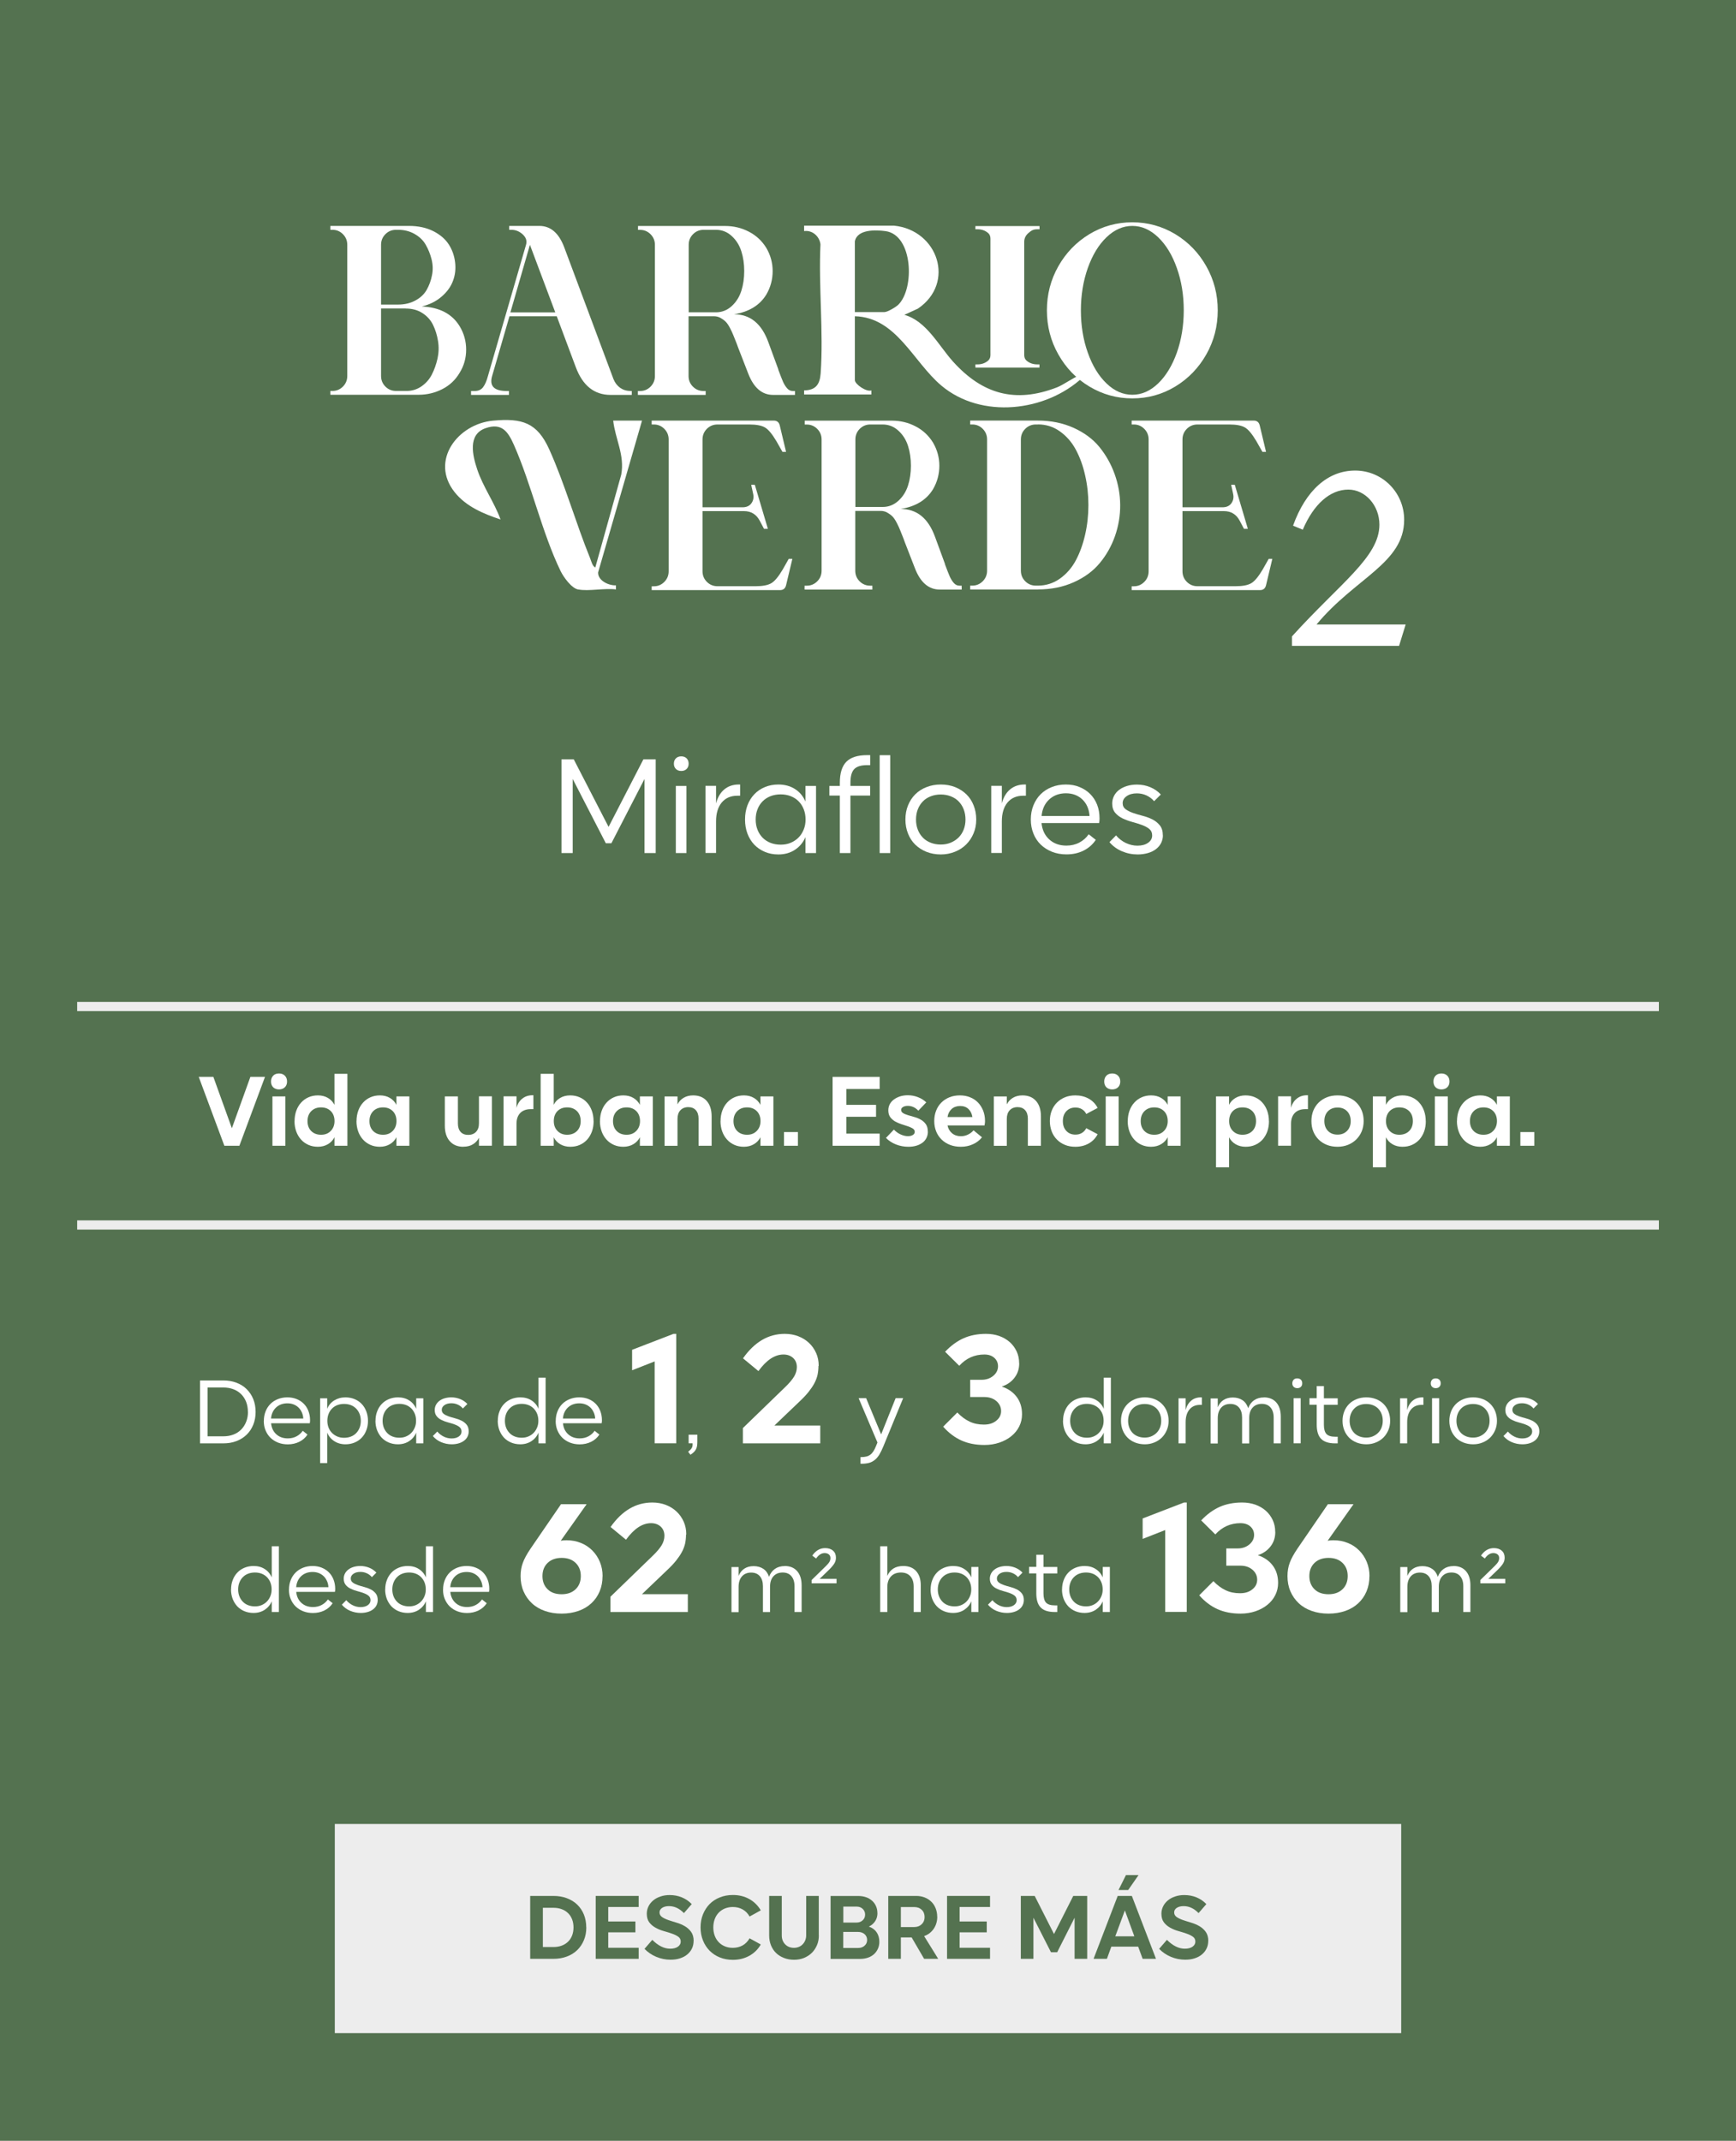 <svg xmlns="http://www.w3.org/2000/svg" id="Capa_2" data-name="Capa 2" viewBox="0 0 258.9 319.25"><defs><style>      .cls-1 {        fill: #547250;      }      .cls-2 {        fill: #fff;      }      .cls-3 {        fill: #ededed;      }    </style></defs><g id="Capa_1-2" data-name="Capa 1"><g><rect class="cls-1" x="0" width="258.9" height="319.25"></rect><g><g><g><path class="cls-2" d="M86.22,87.91c-1-.2-2.17-1.85-2.6-2.72-2.78-5.71-4.36-12.94-6.97-18.83-.88-1.99-1.81-3.36-4.25-2.5-2.68.94-1.92,4.07-1.23,6.14.86,2.6,2.55,4.9,3.48,7.47-2.55-.85-5.15-1.93-6.86-4.09-3.7-4.68.47-10.16,5.74-10.65,4.36-.4,6.58.29,8.39,4.3,2.31,5.12,3.95,10.97,6.09,16.22.18.45.32,1.15.77,1.38l3.87-13.85c.54-2.93-.9-5.32-1.2-8.06h4.3l-6.55,22.64c-.05,1.22,1.58,1.98,2.66,1.93v.61c-1.64-.23-4.1.31-5.63,0Z"></path><path class="cls-2" d="M133.33,33.65c6.55.66,9.21,8.53,3.57,12.37l-2.03.93c3.29.91,5.1,4.57,7.26,6.97,4.36,4.83,9.24,6.28,15.52,3.84.95-.37,2.53-1.52,3.21-1.71.37-.11.38-.08.62.22-5.52,5.15-15.13,6.25-21.09,1.23-4.22-3.56-6.71-10.18-12.9-10.34v9.52c0,.62,1.73,1.81,2.46,1.54v.61h-10.03v-.61c1.76-.03,2.35-.92,2.47-2.55.44-6.22-.33-12.96-.03-19.24-.15-1.2-1.21-2.14-2.44-1.97v-.81s13.41,0,13.41,0ZM127.49,36v10.54h4.4c.47,0,1.71-.74,2.08-1.1,2.46-2.42,2.19-10.39-1.89-10.97-1.44-.2-4.23-.31-4.59,1.52Z"></path><path class="cls-2" d="M49.27,58.88v-.58h.32c.6,0,1.12-.22,1.55-.65.43-.43.65-.96.65-1.58v-19.57c0-.62-.22-1.15-.65-1.58-.43-.43-.95-.65-1.55-.65h-.32v-.58h11.73c1.37,0,2.57.26,3.6.77,1.03.52,1.8,1.18,2.32,1.98.52.8.83,1.69.95,2.66.12.97.02,1.9-.31,2.77-.32.88-.89,1.67-1.71,2.37-.82.71-1.8,1.19-2.95,1.46,2.64.12,4.52,1.1,5.65,2.95.65,1.08.97,2.24.97,3.49s-.32,2.4-.97,3.45c-.62,1.06-1.48,1.87-2.57,2.43-1.09.56-2.27.85-3.54.85h-13.17ZM59.38,34.27h-.32c-.62,0-1.15.22-1.58.65-.43.43-.65.96-.65,1.58v8.92h2.55c.96,0,1.82-.2,2.57-.61.76-.41,1.32-.94,1.69-1.6.37-.66.64-1.39.79-2.18.16-.79.13-1.58-.07-2.37-.2-.79-.5-1.52-.88-2.18-.38-.66-.94-1.19-1.67-1.6-.73-.41-1.54-.61-2.43-.61ZM60.5,46h-3.67v10.07c0,.62.22,1.15.65,1.58.43.43.96.65,1.58.65h1.58c.82,0,1.55-.23,2.21-.68.66-.46,1.18-1.04,1.55-1.76.37-.72.65-1.52.85-2.39.19-.88.22-1.75.07-2.63-.14-.88-.39-1.67-.74-2.39-.35-.72-.88-1.31-1.58-1.76-.71-.46-1.54-.68-2.5-.68Z"></path><path class="cls-2" d="M94,58.31h.22v.58h-3.17c-2.42,0-4.15-1.38-5.18-4.14l-2.84-7.59h-7.05l-2.59,8.92c-.43,1.49.3,2.23,2.19,2.23h.32v.58h-5.65v-.58h.54c.55,0,.97-.19,1.26-.58.29-.38.53-.94.72-1.66l5.68-19.57c.17-.58,0-1.09-.5-1.55-.5-.46-1.07-.68-1.69-.68h-.32v-.58h4.5c1.68,0,2.91,1.07,3.71,3.2l7.34,19.64c.22.55.55.98.99,1.3.44.31.95.47,1.53.47ZM76.12,46.58h6.69l-3.78-10.07-2.91,10.07Z"></path><path class="cls-2" d="M95.15,58.31h.32c.6,0,1.12-.22,1.55-.65.43-.43.65-.96.65-1.58v-19.57c0-.62-.22-1.15-.65-1.58-.43-.43-.95-.65-1.55-.65h-.32v-.58h12.99c1.27,0,2.45.28,3.54.85,1.09.56,1.96,1.37,2.61,2.43.62,1.06.94,2.21.94,3.45s-.31,2.41-.94,3.49c-.98,1.61-2.59,2.59-4.82,2.95,2.4,0,4.1,1.38,5.11,4.14l1.44,3.92s.05.13.07.25c.31.84.55,1.43.7,1.78.16.35.35.66.59.94.24.28.53.41.86.41h.32v.58h-3.27c-1.66,0-2.89-1.07-3.71-3.2l-1.51-3.89c-.05-.12-.11-.29-.18-.5-.24-.58-.41-1.01-.52-1.3-.11-.29-.28-.65-.5-1.08-.23-.43-.44-.75-.65-.95-.2-.2-.46-.39-.76-.56-.3-.17-.63-.25-.99-.25h-3.78v8.92c0,.62.22,1.15.65,1.58.43.43.96.65,1.58.65h.32v.58h-10.11v-.58ZM106.77,34.27h-1.83c-.62,0-1.15.22-1.58.65-.43.43-.65.96-.65,1.58v10.07h4.07c.89,0,1.67-.31,2.34-.92.67-.61,1.15-1.37,1.44-2.28.29-.91.43-1.89.43-2.95s-.14-2.04-.43-2.95c-.29-.91-.77-1.67-1.44-2.28-.67-.61-1.45-.92-2.34-.92Z"></path><path class="cls-2" d="M145.47,54.82v-.48h.32c.6,0,1.12-.18,1.55-.54.43-.36.37-.8.37-1.33v-16.41c0-.52.06-.97-.37-1.33-.43-.36-.95-.54-1.55-.54h-.32v-.48h9.56v.48h-.32c-.62,0-.88.18-1.31.54-.43.36-.65.8-.65,1.33v16.41c0,.52-.06.97.37,1.33.43.36.96.54,1.58.54h.32v.48h-9.56Z"></path><path class="cls-2" d="M179.9,39.7c1.14,2.01,1.71,4.21,1.71,6.58s-.57,4.57-1.71,6.58c-1.14,2.01-2.69,3.61-4.64,4.79-1.96,1.18-4.08,1.76-6.39,1.76s-4.43-.59-6.39-1.76c-1.96-1.17-3.5-2.77-4.64-4.79-1.14-2.01-1.71-4.21-1.71-6.58s.57-4.57,1.71-6.58c1.14-2.01,2.69-3.61,4.64-4.79,1.95-1.17,4.08-1.76,6.39-1.76s4.43.59,6.39,1.76c1.95,1.18,3.5,2.77,4.64,4.79ZM162.23,39.97c-.68,1.93-1.03,4.04-1.03,6.31s.34,4.38,1.03,6.31c.68,1.93,1.61,3.46,2.79,4.59,1.17,1.13,2.46,1.69,3.85,1.69s2.67-.56,3.85-1.69c1.17-1.13,2.1-2.66,2.79-4.59.68-1.93,1.03-4.04,1.03-6.31s-.34-4.38-1.03-6.31c-.68-1.93-1.61-3.46-2.79-4.59-1.18-1.13-2.46-1.69-3.85-1.69s-2.67.56-3.85,1.69c-1.18,1.13-2.1,2.66-2.79,4.59Z"></path><path class="cls-2" d="M120.01,87.34h.32c.6,0,1.12-.22,1.55-.65.43-.43.65-.96.65-1.58v-19.57c0-.62-.22-1.15-.65-1.58-.43-.43-.95-.65-1.55-.65h-.32v-.58h12.99c1.27,0,2.45.28,3.54.85,1.09.56,1.96,1.37,2.61,2.43.62,1.06.94,2.21.94,3.45s-.31,2.41-.94,3.49c-.98,1.61-2.59,2.59-4.82,2.95,2.4,0,4.1,1.38,5.11,4.14l1.44,3.92s.05.13.07.25c.31.84.55,1.43.7,1.78.16.35.35.66.59.94.24.28.53.41.86.41h.32v.58h-3.27c-1.66,0-2.89-1.07-3.71-3.2l-1.51-3.89c-.05-.12-.11-.29-.18-.5-.24-.58-.41-1.01-.52-1.3-.11-.29-.28-.65-.5-1.08-.23-.43-.44-.75-.65-.95-.2-.2-.46-.39-.76-.56-.3-.17-.63-.25-.99-.25h-3.78v8.92c0,.62.22,1.15.65,1.58.43.43.96.65,1.58.65h.32v.58h-10.11v-.58ZM131.63,63.3h-1.83c-.62,0-1.15.22-1.58.65-.43.43-.65.96-.65,1.58v10.07h4.07c.89,0,1.67-.31,2.34-.92.67-.61,1.15-1.37,1.44-2.28.29-.91.43-1.89.43-2.95s-.14-2.04-.43-2.95c-.29-.91-.77-1.67-1.44-2.28-.67-.61-1.45-.92-2.34-.92Z"></path><path class="cls-2" d="M154.8,87.91h-10.11v-.58h.32c.6,0,1.12-.22,1.55-.65.43-.43.65-.96.65-1.58v-19.57c0-.62-.22-1.15-.65-1.58-.43-.43-.95-.65-1.55-.65h-.32v-.58h10.11c1.94,0,3.71.36,5.31,1.08,1.59.72,2.88,1.67,3.85,2.86.97,1.19,1.73,2.53,2.27,4.03.54,1.5.82,3.04.83,4.62.01,1.58-.25,3.12-.77,4.62-.53,1.5-1.28,2.84-2.27,4.03-.98,1.19-2.27,2.14-3.87,2.86-1.6.72-3.38,1.08-5.34,1.08ZM154.8,63.3h-.32c-.62,0-1.15.22-1.58.65-.43.43-.65.96-.65,1.58v19.57c0,.62.22,1.15.65,1.58.43.43.96.65,1.58.65h.32c1.2,0,2.29-.35,3.27-1.04.98-.7,1.77-1.6,2.37-2.72.6-1.12,1.06-2.39,1.39-3.83s.49-2.91.49-4.43-.16-2.99-.49-4.43c-.32-1.44-.79-2.72-1.39-3.83-.6-1.12-1.39-2.02-2.37-2.72-.98-.7-2.07-1.04-3.27-1.04Z"></path></g><g><path class="cls-2" d="M97.19,88.01v-.58h.33c.6,0,1.12-.22,1.55-.65s.65-.96.65-1.59v-19.65c0-.63-.22-1.16-.65-1.59s-.95-.65-1.55-.65h-.33v-.58h18.2c.48,0,.78.24.9.72l.94,3.94h-.54l-.9-1.59c-.63-1.06-1.19-1.74-1.7-2.04-.51-.3-1.29-.45-2.35-.45h-4.73c-.63,0-1.16.22-1.59.65-.43.43-.65.96-.65,1.59v10.11h5.96c.6,0,1.05-.2,1.34-.61.29-.41.37-.88.25-1.41l-.29-1.34h.54l1.95,6.57h-.58l-.61-1.16c-.51-.99-1.3-1.48-2.38-1.48h-6.18v8.96c0,.63.22,1.16.65,1.59.43.43.96.65,1.59.65h5.67c1.06,0,1.84-.15,2.35-.45.51-.3,1.07-.98,1.7-2.04l.9-1.59h.54l-.94,3.94c-.12.48-.42.72-.9.72h-19.14Z"></path><path class="cls-2" d="M168.77,88.01v-.58h.33c.6,0,1.12-.22,1.55-.65.43-.43.65-.96.65-1.59v-19.65c0-.63-.22-1.16-.65-1.59s-.95-.65-1.55-.65h-.33v-.58h18.2c.48,0,.78.24.9.72l.94,3.94h-.54l-.9-1.59c-.63-1.06-1.19-1.74-1.7-2.04-.51-.3-1.29-.45-2.35-.45h-4.73c-.63,0-1.16.22-1.59.65-.43.43-.65.96-.65,1.59v10.11h5.96c.6,0,1.05-.2,1.34-.61.29-.41.37-.88.25-1.41l-.29-1.34h.54l1.95,6.57h-.58l-.61-1.16c-.51-.99-1.3-1.48-2.38-1.48h-6.18v8.96c0,.63.22,1.16.65,1.59.43.43.96.65,1.59.65h5.67c1.06,0,1.84-.15,2.35-.45.51-.3,1.07-.98,1.7-2.04l.9-1.59h.54l-.94,3.94c-.12.48-.42.72-.9.72h-19.14Z"></path></g></g><path class="cls-2" d="M209.63,93.14l-.98,3.18h-15.97v-1.42c7.24-8,13.04-11.84,13.04-16.66,0-2.87-2.11-5.23-4.63-5.23-2.74,0-5.17,2.17-6.8,5.98l-1.45-.6c1.89-5.26,5.2-8.22,9.26-8.22s7.31,3.28,7.31,7.34c0,6.49-7.31,8.66-13.07,15.62h13.29Z"></path></g><g><path class="cls-2" d="M95.96,113.24h1.83v13.97h-1.67v-11.05l-4.94,9.59h-.83l-4.94-9.59v11.05h-1.67v-13.97h1.83l5.19,10.07,5.19-10.07Z"></path><path class="cls-2" d="M100.5,113.89c0-.33.1-.6.3-.8s.47-.3.8-.3.6.1.8.3c.2.2.3.47.3.8s-.1.58-.3.78-.47.3-.8.3-.6-.1-.8-.3c-.2-.2-.3-.46-.3-.78ZM100.79,117.2h1.58v10.01h-1.58v-10.01Z"></path><path class="cls-2" d="M110.38,116.99v1.67h-.4c-1,0-1.78.34-2.35,1.02-.56.68-.84,1.62-.84,2.81v4.71h-1.58v-10.01h1.58v2.61c.24-.9.65-1.6,1.23-2.08s1.3-.73,2.15-.73h.21Z"></path><path class="cls-2" d="M111.11,122.21c0-.76.12-1.47.36-2.11.24-.64.58-1.19,1.02-1.65.44-.46.96-.82,1.57-1.07.61-.26,1.29-.39,2.02-.39.96,0,1.79.23,2.49.68.7.45,1.22,1.07,1.55,1.87v-2.34h1.58v10.01h-1.58v-2.38c-.33.79-.85,1.42-1.56,1.89s-1.54.7-2.48.7c-.74,0-1.41-.13-2.02-.39-.61-.26-1.14-.62-1.57-1.07s-.78-1.01-1.02-1.65-.36-1.34-.36-2.11ZM112.7,122.21c0,.56.09,1.06.27,1.52.18.46.43.85.76,1.19.33.33.72.59,1.18.77.46.18.97.27,1.52.27s1.04-.09,1.49-.28c.45-.19.84-.45,1.17-.78.33-.33.58-.73.77-1.19.19-.46.28-.96.28-1.5s-.09-1.06-.27-1.52c-.18-.46-.43-.85-.76-1.19-.33-.33-.72-.59-1.18-.77-.46-.18-.96-.27-1.5-.27s-1.06.09-1.52.27c-.46.18-.85.44-1.18.77-.33.33-.58.73-.76,1.19-.18.46-.27.97-.27,1.52Z"></path><path class="cls-2" d="M129.77,114.1h-.44c-.92,0-1.56.2-1.94.6-.38.4-.56,1.08-.56,2.04v.46h2.94v1.44h-2.94v8.57h-1.58v-8.57h-1.56v-1.44h1.56v-.46c0-1.43.32-2.48.97-3.14.65-.66,1.68-.99,3.1-.99h.46v1.48ZM131.19,112.62h1.58v14.59h-1.58v-14.59Z"></path><path class="cls-2" d="M135.03,122.21c0-.76.13-1.47.39-2.11.26-.64.62-1.19,1.08-1.65.47-.46,1.02-.82,1.67-1.07.65-.26,1.36-.39,2.14-.39s1.49.13,2.14.39c.65.26,1.2.62,1.67,1.07.47.46.83,1.01,1.08,1.65.26.64.39,1.34.39,2.11s-.13,1.44-.4,2.07c-.26.63-.63,1.18-1.1,1.65-.47.47-1.03.83-1.68,1.09-.65.26-1.34.4-2.1.4s-1.49-.13-2.14-.39c-.65-.26-1.2-.62-1.67-1.07-.47-.46-.83-1.01-1.08-1.65-.26-.64-.39-1.34-.39-2.11ZM136.61,122.21c0,.56.09,1.06.27,1.52.18.46.43.85.75,1.18.32.33.71.58,1.17.76.46.18.96.27,1.5.27s1.04-.09,1.49-.28c.45-.19.84-.44,1.17-.77.33-.33.58-.72.76-1.18.18-.46.27-.96.27-1.5s-.09-1.06-.27-1.52c-.18-.46-.43-.85-.75-1.18-.32-.33-.71-.58-1.17-.76s-.96-.27-1.5-.27-1.04.09-1.5.27-.85.43-1.17.76c-.32.33-.57.72-.75,1.18-.18.46-.27.97-.27,1.52Z"></path><path class="cls-2" d="M153,116.99v1.67h-.4c-1,0-1.78.34-2.35,1.02-.56.68-.84,1.62-.84,2.81v4.71h-1.58v-10.01h1.58v2.61c.24-.9.65-1.6,1.23-2.08s1.3-.73,2.15-.73h.21Z"></path><path class="cls-2" d="M153.73,122.21c0-.76.13-1.47.39-2.11.26-.64.61-1.19,1.07-1.65.46-.46,1.01-.82,1.65-1.07.64-.26,1.34-.39,2.11-.39s1.44.12,2.05.38c.62.25,1.15.6,1.59,1.04.44.44.79.98,1.03,1.59.24.62.36,1.3.36,2.05,0,.22-.02.45-.06.69h-8.59c.1,1.02.48,1.83,1.15,2.44.67.61,1.52.92,2.56.92.71,0,1.35-.15,1.92-.45.57-.3,1.04-.71,1.4-1.24l1.06.83c-.46.7-1.07,1.23-1.83,1.61-.76.38-1.61.56-2.54.56-.79,0-1.51-.13-2.16-.39s-1.21-.62-1.68-1.07c-.47-.46-.84-1.01-1.09-1.65-.26-.64-.39-1.34-.39-2.11ZM162.49,121.68c-.03-.5-.14-.96-.32-1.38s-.43-.77-.74-1.07c-.31-.3-.67-.53-1.08-.69-.42-.16-.88-.24-1.38-.24-1.01,0-1.85.31-2.51.93-.66.62-1.03,1.44-1.12,2.45h7.15Z"></path><path class="cls-2" d="M173.43,124.56c0,.42-.09.8-.27,1.16-.18.35-.44.66-.77.91-.33.25-.73.45-1.19.58s-.97.21-1.52.21c-.83,0-1.62-.16-2.37-.48-.74-.32-1.36-.77-1.85-1.36l.98-1c.42.49.9.86,1.46,1.13.56.26,1.13.4,1.73.4.65,0,1.18-.14,1.59-.43.41-.29.61-.65.61-1.09,0-.42-.15-.74-.44-.98s-.66-.43-1.1-.59c-.45-.16-.92-.31-1.44-.45-.51-.14-.99-.32-1.44-.53-.45-.22-.81-.5-1.1-.84-.29-.35-.44-.81-.44-1.38,0-.4.09-.78.27-1.13.18-.35.43-.65.76-.9.33-.25.72-.44,1.17-.58.45-.14.95-.21,1.49-.21.71,0,1.37.13,1.99.39.62.26,1.14.62,1.57,1.09l-1,1c-.32-.38-.7-.66-1.15-.87-.45-.2-.92-.3-1.42-.3-.63,0-1.14.14-1.53.42-.4.28-.59.63-.59,1.04,0,.39.15.69.45.91.3.22.67.4,1.1.55.44.15.92.3,1.44.43.52.13,1,.31,1.44.53.44.22.81.52,1.11.89.3.37.45.87.45,1.49Z"></path></g><rect class="cls-3" x="11.51" y="149.41" width="235.89" height="1.37"></rect><rect class="cls-3" x="11.51" y="181.99" width="235.89" height="1.37"></rect><g><path class="cls-2" d="M31.82,160.59l2.76,7.66,2.76-7.66h2.18l-3.82,10.27h-2.24l-3.82-10.27h2.18Z"></path><path class="cls-2" d="M40.42,161.28c0-.36.11-.65.32-.87s.51-.33.87-.33.65.11.87.33c.22.22.33.51.33.87s-.11.64-.33.86c-.22.21-.51.32-.87.32s-.66-.11-.87-.32c-.21-.21-.32-.5-.32-.86ZM40.63,163.5h1.93v7.36h-1.93v-7.36Z"></path><path class="cls-2" d="M43.93,167.18c0-.56.09-1.08.26-1.55.17-.47.41-.87.72-1.21.31-.34.67-.6,1.1-.79s.9-.28,1.41-.28c.57,0,1.07.13,1.49.38.42.25.75.6.97,1.03v-4.63h1.93v10.73h-1.93v-1.27c-.22.44-.55.79-.98,1.04s-.93.38-1.49.38c-.51,0-.98-.09-1.41-.28s-.8-.45-1.1-.79c-.31-.34-.55-.74-.72-1.21-.17-.47-.26-.99-.26-1.55ZM45.86,167.18c0,.61.18,1.11.55,1.48.37.37.86.56,1.47.56s1.08-.19,1.45-.57.56-.87.56-1.47-.18-1.11-.55-1.48c-.37-.37-.85-.56-1.46-.56s-1.09.19-1.46.56-.56.87-.56,1.48Z"></path><path class="cls-2" d="M53.17,167.18c0-.56.09-1.08.26-1.55.17-.47.41-.87.72-1.21.31-.34.67-.6,1.1-.79s.9-.28,1.41-.28c.57,0,1.07.13,1.49.38.42.25.75.6.97,1.03v-1.26h1.93v7.36h-1.93v-1.27c-.22.44-.55.79-.98,1.04s-.93.38-1.49.38c-.51,0-.98-.09-1.41-.28s-.8-.45-1.1-.79c-.31-.34-.55-.74-.72-1.21-.17-.47-.26-.99-.26-1.55ZM55.1,167.18c0,.61.18,1.11.55,1.48.37.37.86.56,1.47.56s1.08-.19,1.45-.57.56-.87.56-1.47-.18-1.11-.55-1.48c-.37-.37-.85-.56-1.46-.56s-1.09.19-1.46.56-.56.87-.56,1.48Z"></path><path class="cls-2" d="M69.1,171.01c-.86,0-1.53-.28-2.02-.83s-.74-1.32-.74-2.3v-4.38h1.95v4.06c0,.53.14.95.41,1.24.27.3.65.44,1.13.44s.88-.15,1.17-.46c.29-.31.43-.73.43-1.27v-4.02h1.93v7.36h-1.93v-1.18c-.22.43-.53.76-.93.99-.39.23-.86.34-1.39.34Z"></path><path class="cls-2" d="M79.55,163.35v2.05h-.4c-.66,0-1.18.19-1.56.57-.37.38-.56.92-.56,1.6v3.28h-1.93v-7.36h1.93v1.73c.14-.58.43-1.04.85-1.38.42-.34.93-.51,1.51-.51h.15Z"></path><path class="cls-2" d="M88.53,167.18c0,.56-.08,1.08-.25,1.55-.17.47-.41.87-.71,1.21-.31.34-.67.6-1.1.79s-.9.28-1.43.28c-.56,0-1.06-.13-1.49-.38s-.75-.6-.97-1.04v1.27h-1.95v-10.73h1.95v4.63c.21-.44.53-.78.96-1.03.42-.25.92-.38,1.49-.38.51,0,.98.09,1.41.28s.8.45,1.1.79c.31.34.55.74.72,1.21.17.47.26.99.26,1.55ZM86.6,167.18c0-.61-.18-1.11-.55-1.48s-.86-.56-1.47-.56-1.09.19-1.45.56c-.36.37-.54.87-.54,1.48s.18,1.09.55,1.47.85.57,1.44.57,1.1-.19,1.47-.56c.37-.37.55-.87.55-1.48Z"></path><path class="cls-2" d="M89.48,167.18c0-.56.09-1.08.26-1.55.17-.47.41-.87.72-1.21.31-.34.67-.6,1.1-.79s.9-.28,1.41-.28c.57,0,1.07.13,1.49.38.42.25.75.6.97,1.03v-1.26h1.93v7.36h-1.93v-1.27c-.22.44-.55.79-.98,1.04s-.93.38-1.49.38c-.51,0-.98-.09-1.41-.28s-.8-.45-1.1-.79c-.31-.34-.55-.74-.72-1.21-.17-.47-.26-.99-.26-1.55ZM91.42,167.18c0,.61.18,1.11.55,1.48.37.37.86.56,1.47.56s1.08-.19,1.45-.57.56-.87.56-1.47-.18-1.11-.55-1.48c-.37-.37-.85-.56-1.46-.56s-1.09.19-1.46.56-.56.87-.56,1.48Z"></path><path class="cls-2" d="M103.37,163.35c.86,0,1.53.27,2.02.82.49.55.74,1.32.74,2.31v4.38h-1.95v-4.06c0-.53-.14-.95-.41-1.25s-.65-.45-1.13-.45-.88.16-1.17.47c-.29.31-.43.74-.43,1.28v4.02h-1.93v-7.36h1.93v1.18c.22-.43.53-.76.93-.99.39-.23.86-.35,1.39-.35Z"></path><path class="cls-2" d="M107.46,167.18c0-.56.09-1.08.26-1.55.17-.47.41-.87.72-1.21.31-.34.67-.6,1.1-.79s.9-.28,1.41-.28c.57,0,1.07.13,1.49.38.42.25.75.6.97,1.03v-1.26h1.93v7.36h-1.93v-1.27c-.22.44-.55.79-.98,1.04s-.93.38-1.49.38c-.51,0-.98-.09-1.41-.28s-.8-.45-1.1-.79c-.31-.34-.55-.74-.72-1.21-.17-.47-.26-.99-.26-1.55ZM109.39,167.18c0,.61.18,1.11.55,1.48.37.37.86.56,1.47.56s1.08-.19,1.45-.57.56-.87.56-1.47-.18-1.11-.55-1.48c-.37-.37-.85-.56-1.46-.56s-1.09.19-1.46.56-.56.87-.56,1.48Z"></path><path class="cls-2" d="M116.92,168.82h2.08v2.04h-2.08v-2.04Z"></path><path class="cls-2" d="M131.19,162.4h-4.97v2.36h4.43v1.78h-4.43v2.51h4.97v1.81h-7.02v-10.27h7.02v1.81Z"></path><path class="cls-2" d="M138.38,168.76c0,.34-.07.65-.21.93-.14.28-.33.52-.59.71-.26.19-.56.35-.92.45-.36.11-.76.16-1.2.16-.64,0-1.26-.12-1.85-.35-.59-.23-1.08-.56-1.48-.97l1.18-1.24c.3.31.63.55,1,.72.37.17.74.26,1.1.26.3,0,.54-.06.73-.18.19-.12.28-.27.28-.47,0-.2-.1-.37-.29-.49s-.44-.23-.73-.33-.61-.2-.95-.31c-.34-.11-.66-.25-.95-.41-.29-.17-.53-.38-.73-.64-.19-.26-.29-.6-.29-1.02,0-.33.07-.63.21-.9.14-.27.34-.51.61-.71s.57-.35.92-.47c.35-.11.74-.17,1.16-.17.53,0,1.03.09,1.51.28.48.18.89.44,1.25.78l-1.18,1.24c-.46-.48-.99-.72-1.58-.72-.29,0-.52.06-.71.17s-.28.26-.28.43c0,.2.1.37.29.48.19.12.44.22.74.31s.62.19.96.28.66.23.96.4.54.39.74.67c.19.28.29.64.29,1.09Z"></path><path class="cls-2" d="M139.33,167.18c0-.56.09-1.08.28-1.55.18-.47.44-.87.78-1.21.34-.34.74-.6,1.21-.79.47-.19.99-.28,1.55-.28s1.06.09,1.52.28c.46.18.85.44,1.18.78.33.34.58.74.77,1.2.18.47.28.97.28,1.53,0,.12,0,.24-.02.35s-.03.22-.05.34h-5.52c.1.49.33.88.68,1.17s.79.44,1.31.44c.37,0,.72-.08,1.05-.24.33-.16.61-.37.84-.64l1.26,1.04c-.36.45-.81.8-1.36,1.04-.55.25-1.14.37-1.79.37-.59,0-1.13-.09-1.62-.28s-.9-.45-1.25-.79c-.35-.34-.62-.74-.81-1.21-.19-.47-.29-.99-.29-1.55ZM145.02,166.58c-.08-.51-.28-.91-.6-1.21-.32-.3-.73-.44-1.23-.44s-.93.15-1.26.44c-.33.3-.54.7-.62,1.21h3.71Z"></path><path class="cls-2" d="M152.48,163.35c.86,0,1.53.27,2.02.82.49.55.74,1.32.74,2.31v4.38h-1.95v-4.06c0-.53-.14-.95-.41-1.25s-.65-.45-1.13-.45-.88.16-1.17.47c-.29.31-.43.74-.43,1.28v4.02h-1.93v-7.36h1.93v1.18c.22-.43.53-.76.93-.99.39-.23.86-.35,1.39-.35Z"></path><path class="cls-2" d="M156.57,167.18c0-.56.09-1.08.28-1.55.18-.47.44-.87.78-1.21.34-.34.74-.6,1.2-.79.46-.19.98-.28,1.54-.28.74,0,1.4.16,1.98.48.58.32,1.03.78,1.35,1.39l-1.7.9c-.15-.31-.37-.54-.65-.71-.28-.17-.61-.25-.97-.25-.55,0-1,.18-1.35.55-.35.37-.52.86-.52,1.47s.17,1.1.52,1.47c.35.37.8.55,1.35.55.37,0,.69-.08.97-.25.28-.17.5-.41.65-.71l1.7.9c-.32.6-.77,1.07-1.35,1.39-.58.32-1.24.48-1.98.48-.56,0-1.08-.09-1.54-.28-.47-.19-.87-.45-1.2-.79-.34-.34-.6-.74-.78-1.21-.18-.47-.28-.99-.28-1.55Z"></path><path class="cls-2" d="M164.68,161.28c0-.36.11-.65.32-.87s.51-.33.87-.33.65.11.87.33c.22.22.33.51.33.87s-.11.64-.33.86c-.22.21-.51.32-.87.32s-.66-.11-.87-.32c-.21-.21-.32-.5-.32-.86ZM164.9,163.5h1.93v7.36h-1.93v-7.36Z"></path><path class="cls-2" d="M168.19,167.18c0-.56.09-1.08.26-1.55.17-.47.41-.87.72-1.21.31-.34.67-.6,1.1-.79s.9-.28,1.41-.28c.57,0,1.07.13,1.49.38.42.25.75.6.97,1.03v-1.26h1.93v7.36h-1.93v-1.27c-.22.44-.55.79-.98,1.04s-.93.38-1.49.38c-.51,0-.98-.09-1.41-.28s-.8-.45-1.1-.79c-.31-.34-.55-.74-.72-1.21-.17-.47-.26-.99-.26-1.55ZM170.12,167.18c0,.61.18,1.11.55,1.48.37.37.86.56,1.47.56s1.08-.19,1.45-.57.56-.87.56-1.47-.18-1.11-.55-1.48c-.37-.37-.85-.56-1.46-.56s-1.09.19-1.46.56-.56.87-.56,1.48Z"></path><path class="cls-2" d="M189.25,167.18c0,.56-.08,1.08-.25,1.55-.17.47-.41.87-.71,1.21-.31.34-.67.6-1.1.79s-.9.28-1.43.28c-.56,0-1.06-.13-1.49-.38s-.75-.6-.97-1.04v4.49h-1.95v-10.58h1.95v1.26c.21-.44.53-.78.96-1.03.42-.25.92-.38,1.49-.38.51,0,.98.09,1.41.28s.8.45,1.1.79c.31.34.55.74.72,1.21.17.47.26.99.26,1.55ZM187.32,167.18c0-.61-.18-1.11-.55-1.48s-.86-.56-1.47-.56-1.09.19-1.45.56c-.36.37-.54.87-.54,1.48s.18,1.09.55,1.47.85.57,1.44.57,1.1-.19,1.47-.56c.37-.37.55-.87.55-1.48Z"></path><path class="cls-2" d="M195.06,163.35v2.05h-.4c-.66,0-1.18.19-1.56.57-.37.38-.56.92-.56,1.6v3.28h-1.93v-7.36h1.93v1.73c.14-.58.43-1.04.85-1.38.42-.34.93-.51,1.51-.51h.15Z"></path><path class="cls-2" d="M195.58,167.18c0-.56.09-1.08.28-1.55.19-.47.46-.87.8-1.21.35-.34.76-.6,1.23-.79s1-.28,1.59-.28,1.1.09,1.58.28c.48.19.89.45,1.23.79.34.34.61.74.8,1.21.19.47.28.99.28,1.55s-.1,1.06-.29,1.53c-.19.46-.47.87-.81,1.21-.35.34-.76.61-1.23.8-.48.19-.99.29-1.56.29s-1.11-.09-1.59-.28-.89-.45-1.23-.79c-.34-.34-.61-.74-.8-1.21-.19-.47-.28-.99-.28-1.55ZM197.51,167.18c0,.61.18,1.1.54,1.47.36.37.84.55,1.43.55s1.05-.19,1.42-.56c.36-.37.54-.86.54-1.46s-.18-1.1-.54-1.47c-.36-.37-.84-.55-1.42-.55s-1.07.18-1.43.55c-.36.37-.54.86-.54,1.47Z"></path><path class="cls-2" d="M212.64,167.18c0,.56-.08,1.08-.25,1.55-.17.47-.41.87-.71,1.21-.31.34-.67.6-1.1.79s-.9.28-1.43.28c-.56,0-1.06-.13-1.49-.38s-.75-.6-.97-1.04v4.49h-1.95v-10.58h1.95v1.26c.21-.44.53-.78.96-1.03.42-.25.92-.38,1.49-.38.51,0,.98.09,1.41.28s.8.45,1.1.79c.31.34.55.74.72,1.21.17.47.26.99.26,1.55ZM210.71,167.18c0-.61-.18-1.11-.55-1.48s-.86-.56-1.47-.56-1.09.19-1.45.56c-.36.37-.54.87-.54,1.48s.18,1.09.55,1.47.85.57,1.44.57,1.1-.19,1.47-.56c.37-.37.55-.87.55-1.48Z"></path><path class="cls-2" d="M213.78,161.28c0-.36.11-.65.32-.87s.51-.33.87-.33.65.11.87.33c.22.22.33.51.33.87s-.11.64-.33.86c-.22.21-.51.32-.87.32s-.66-.11-.87-.32c-.21-.21-.32-.5-.32-.86ZM213.99,163.5h1.93v7.36h-1.93v-7.36Z"></path><path class="cls-2" d="M217.29,167.18c0-.56.09-1.08.26-1.55.17-.47.41-.87.72-1.21.31-.34.67-.6,1.1-.79s.9-.28,1.41-.28c.57,0,1.07.13,1.49.38.42.25.75.6.97,1.03v-1.26h1.93v7.36h-1.93v-1.27c-.22.44-.55.79-.98,1.04s-.93.38-1.49.38c-.51,0-.98-.09-1.41-.28s-.8-.45-1.1-.79c-.31-.34-.55-.74-.72-1.21-.17-.47-.26-.99-.26-1.55ZM219.22,167.18c0,.61.18,1.11.55,1.48.37.37.86.56,1.47.56s1.08-.19,1.45-.57.56-.87.56-1.47-.18-1.11-.55-1.48c-.37-.37-.85-.56-1.46-.56s-1.09.19-1.46.56-.56.87-.56,1.48Z"></path><path class="cls-2" d="M226.74,168.82h2.08v2.04h-2.08v-2.04Z"></path></g><rect class="cls-3" x="49.93" y="272" width="159.04" height="31.19"></rect><g><path class="cls-1" d="M87.44,287.42c0,.7-.12,1.34-.36,1.91-.24.57-.57,1.07-1,1.48-.43.42-.94.73-1.55.96s-1.27.34-2,.34h-3.46v-9.38h3.46c.74,0,1.41.11,2.01.34s1.12.54,1.55.96c.43.42.76.91.99,1.48.23.57.35,1.21.35,1.91ZM85.53,287.42c0-.44-.07-.84-.21-1.2-.14-.36-.34-.67-.6-.92-.26-.26-.58-.46-.94-.59-.37-.14-.78-.21-1.24-.21h-1.58v5.85h1.58c.46,0,.87-.07,1.24-.21.37-.14.68-.34.94-.59s.46-.56.6-.92c.14-.36.21-.76.21-1.2Z"></path><path class="cls-1" d="M95.25,284.38h-4.54v2.16h4.05v1.62h-4.05v2.3h4.54v1.65h-6.41v-9.38h6.41v1.65Z"></path><path class="cls-1" d="M103.44,289.43c0,.42-.08.8-.25,1.15-.17.35-.4.64-.71.89-.3.25-.67.44-1.08.57-.42.14-.89.2-1.4.2-.73,0-1.44-.14-2.13-.43-.69-.29-1.27-.69-1.75-1.19l1.16-1.34c.88.88,1.77,1.32,2.67,1.32.48,0,.86-.1,1.14-.29.28-.2.43-.45.43-.77s-.12-.55-.37-.73c-.25-.18-.56-.33-.94-.46-.38-.13-.78-.26-1.22-.38s-.84-.29-1.22-.5c-.38-.21-.69-.47-.94-.8-.25-.33-.37-.76-.37-1.29,0-.4.09-.77.26-1.11.17-.34.41-.63.71-.88.3-.25.66-.44,1.08-.58s.87-.21,1.36-.21c.64,0,1.25.11,1.81.34s1.05.56,1.48,1.01l-1.16,1.34c-.67-.69-1.41-1.04-2.23-1.04-.42,0-.76.09-1.02.26-.26.17-.39.4-.39.68s.13.52.38.69.56.32.94.45c.37.13.78.25,1.23.39.44.13.85.31,1.22.52.37.22.69.5.94.85.25.35.38.8.38,1.36Z"></path><path class="cls-1" d="M106.38,287.42c0,.45.07.86.21,1.24.14.38.34.7.6.97.26.27.56.47.92.62s.75.22,1.18.22c.54,0,1.03-.12,1.46-.36.43-.24.77-.6,1.04-1.06l1.67.92c-.42.73-.99,1.29-1.72,1.69-.72.4-1.54.6-2.44.6-.71,0-1.36-.12-1.95-.36-.59-.24-1.09-.57-1.52-1-.42-.43-.76-.94-.99-1.53-.24-.59-.36-1.24-.36-1.95s.12-1.36.36-1.95c.24-.59.57-1.1.99-1.53.42-.42.93-.76,1.52-.99.59-.24,1.24-.36,1.95-.36.91,0,1.72.2,2.44.6.72.4,1.29.96,1.72,1.69l-1.67.92c-.26-.47-.61-.82-1.04-1.06-.43-.24-.92-.36-1.46-.36-.43,0-.82.08-1.18.22-.36.15-.67.36-.92.62-.26.27-.46.59-.6.97-.14.38-.21.79-.21,1.24Z"></path><path class="cls-1" d="M122.12,288.62c0,.52-.09,1.01-.28,1.45-.19.44-.44.83-.77,1.15-.33.32-.72.57-1.17.76-.45.18-.94.27-1.48.27s-1.04-.09-1.5-.27c-.46-.18-.85-.42-1.18-.74-.33-.32-.58-.7-.76-1.15-.18-.45-.27-.94-.27-1.47v-5.89h1.88v5.89c0,.54.17.98.51,1.33.34.35.78.52,1.32.52.26,0,.5-.05.72-.14s.41-.22.57-.39.29-.36.38-.59c.09-.23.14-.47.14-.73v-5.89h1.88v5.89Z"></path><path class="cls-1" d="M130.86,285.28c0,.46-.11.86-.34,1.21s-.54.62-.94.81c.49.17.88.45,1.15.85.28.4.41.87.41,1.42,0,.37-.07.72-.21,1.03-.14.31-.33.58-.58.81-.25.22-.54.4-.89.52s-.73.19-1.15.19h-4.44v-9.38h4.16c.4,0,.77.06,1.12.18.35.12.64.29.9.52.25.22.45.49.59.81.14.31.21.66.21,1.04ZM129.02,285.51c0-.34-.12-.62-.36-.85-.24-.23-.54-.34-.92-.34h-1.97v2.38h1.97c.37,0,.68-.11.92-.34.24-.22.36-.51.36-.85ZM129.32,289.31c0-.35-.12-.64-.37-.87-.25-.22-.57-.34-.96-.34h-2.23v2.39h2.23c.38,0,.7-.11.95-.34.25-.22.38-.51.38-.85Z"></path><path class="cls-1" d="M139.78,285.82c0,.69-.18,1.29-.53,1.81-.35.51-.83.88-1.43,1.09l2.1,3.39h-2.1l-1.86-3.19h-1.61v3.19h-1.88v-9.38h4.17c.47,0,.89.08,1.27.23.38.15.71.37.99.64.28.27.49.6.64.98.15.38.23.8.23,1.25ZM137.89,285.88c0-.45-.14-.81-.43-1.08-.29-.28-.66-.41-1.12-.41h-1.99v2.98h1.99c.46,0,.83-.14,1.12-.42.29-.28.43-.63.43-1.06Z"></path><path class="cls-1" d="M147.65,284.38h-4.54v2.16h4.05v1.62h-4.05v2.3h4.54v1.65h-6.41v-9.38h6.41v1.65Z"></path><path class="cls-1" d="M160.07,282.73h2.07v9.38h-1.88v-6.13l-2.6,5.15h-.92l-2.62-5.15v6.13h-1.88v-9.38h2.07l2.88,5.68,2.87-5.68Z"></path><path class="cls-1" d="M163.09,292.11l3.6-9.38h2.11l3.6,9.38h-1.99l-.67-1.82h-4l-.66,1.82h-1.99ZM166.33,288.75h2.84l-1.41-3.86-1.43,3.86ZM167.91,279.62h1.89l-1.55,2.23h-1.44l1.11-2.23Z"></path><path class="cls-1" d="M180.19,289.43c0,.42-.08.8-.25,1.15-.17.35-.4.64-.71.89-.3.25-.67.44-1.08.57-.42.14-.89.2-1.4.2-.73,0-1.44-.14-2.13-.43-.69-.29-1.27-.69-1.75-1.19l1.16-1.34c.88.88,1.77,1.32,2.67,1.32.48,0,.86-.1,1.14-.29.28-.2.43-.45.43-.77s-.12-.55-.37-.73c-.25-.18-.56-.33-.94-.46-.38-.13-.78-.26-1.22-.38s-.84-.29-1.22-.5c-.38-.21-.69-.47-.94-.8-.25-.33-.37-.76-.37-1.29,0-.4.09-.77.26-1.11.17-.34.41-.63.71-.88.3-.25.66-.44,1.08-.58s.87-.21,1.36-.21c.64,0,1.25.11,1.81.34s1.05.56,1.48,1.01l-1.16,1.34c-.67-.69-1.41-1.04-2.23-1.04-.42,0-.76.09-1.02.26-.26.17-.39.4-.39.68s.13.52.38.69.56.32.94.45c.37.13.78.25,1.23.39.44.13.85.31,1.22.52.37.22.69.5.94.85.25.35.38.8.38,1.36Z"></path></g><g><path class="cls-2" d="M38.12,210.55c0,.7-.12,1.34-.35,1.91-.23.57-.56,1.07-.98,1.48s-.93.73-1.52.96c-.59.23-1.25.34-1.97.34h-3.47v-9.38h3.47c.72,0,1.37.11,1.97.34s1.1.54,1.52.96c.42.42.75.91.98,1.48.23.57.35,1.21.35,1.91ZM36.97,210.55c0-.55-.09-1.05-.26-1.49-.17-.44-.42-.83-.74-1.15-.32-.32-.71-.57-1.16-.74s-.95-.26-1.5-.26h-2.35v7.28h2.35c.55,0,1.05-.09,1.5-.26.45-.17.83-.42,1.15-.74s.57-.71.75-1.16c.18-.45.27-.94.27-1.48Z"></path><path class="cls-2" d="M39.35,211.88c0-.51.09-.98.26-1.41s.41-.8.72-1.11.68-.55,1.11-.72c.43-.17.9-.26,1.41-.26s.96.08,1.38.25c.42.17.77.4,1.07.7s.53.66.69,1.07c.16.42.25.88.25,1.38,0,.15-.01.3-.04.46h-5.77c.06.68.32,1.23.77,1.64.45.41,1.02.62,1.72.62.48,0,.91-.1,1.29-.3s.7-.48.94-.83l.71.56c-.31.47-.72.83-1.23,1.08-.51.25-1.08.38-1.71.38-.53,0-1.01-.09-1.45-.26-.43-.17-.81-.41-1.13-.72-.32-.31-.56-.68-.74-1.11s-.26-.9-.26-1.41ZM45.23,211.53c-.02-.34-.09-.64-.22-.92-.13-.28-.29-.52-.5-.72-.21-.2-.45-.35-.73-.46-.28-.11-.59-.16-.92-.16-.68,0-1.24.21-1.69.62-.44.42-.69.96-.75,1.65h4.8Z"></path><path class="cls-2" d="M54.88,211.88c0,.51-.08.98-.25,1.41-.16.43-.39.8-.69,1.11-.29.31-.65.55-1.06.72-.41.17-.86.26-1.36.26-.63,0-1.19-.16-1.67-.47-.48-.31-.83-.73-1.05-1.27v4.54h-1.06v-9.66h1.06v1.57c.21-.53.56-.95,1.04-1.25.48-.3,1.04-.46,1.68-.46.49,0,.95.09,1.36.26.41.17.76.41,1.06.72s.52.68.69,1.11c.16.43.25.9.25,1.41ZM53.81,211.88c0-.37-.06-.71-.18-1.02-.12-.31-.29-.57-.51-.8-.22-.22-.48-.4-.79-.52-.31-.12-.65-.18-1.02-.18s-.7.06-1.01.18c-.31.12-.57.29-.79.52-.22.22-.39.49-.51.8-.12.31-.18.65-.18,1.02s.06.7.18,1.01c.12.31.29.57.52.8s.49.4.79.53.64.19,1,.19.71-.06,1.02-.18c.31-.12.57-.29.79-.52s.39-.49.51-.8c.12-.31.18-.65.18-1.02Z"></path><path class="cls-2" d="M56,211.88c0-.51.08-.98.25-1.41.16-.43.39-.8.69-1.11.29-.31.65-.55,1.06-.72.41-.17.86-.26,1.36-.26.64,0,1.2.15,1.67.46.47.3.82.72,1.04,1.25v-1.57h1.06v6.72h-1.06v-1.6c-.22.53-.57.95-1.05,1.27-.48.31-1.03.47-1.67.47-.49,0-.95-.09-1.36-.26-.41-.17-.76-.41-1.06-.72-.29-.31-.52-.68-.69-1.11-.16-.43-.25-.9-.25-1.41ZM57.06,211.88c0,.37.06.71.18,1.02.12.31.29.57.51.8s.48.4.79.52c.31.12.65.18,1.02.18s.7-.06,1-.19.56-.3.78-.53c.22-.22.39-.49.52-.8s.19-.64.19-1.01-.06-.71-.18-1.02c-.12-.31-.29-.57-.51-.8-.22-.22-.48-.4-.79-.52-.31-.12-.64-.18-1.01-.18s-.71.06-1.02.18c-.31.12-.57.29-.79.52-.22.22-.39.49-.51.8-.12.31-.18.65-.18,1.02Z"></path><path class="cls-2" d="M69.9,213.46c0,.28-.06.54-.18.78-.12.24-.29.44-.52.61-.22.17-.49.3-.8.39-.31.09-.65.14-1.02.14-.56,0-1.09-.11-1.59-.32-.5-.21-.91-.52-1.24-.91l.66-.67c.28.33.61.58.98.76.37.18.76.27,1.16.27.44,0,.8-.1,1.07-.29s.41-.44.41-.74c0-.28-.1-.5-.29-.66s-.44-.29-.74-.4-.62-.21-.97-.3-.67-.21-.97-.36c-.3-.14-.55-.33-.74-.57s-.29-.54-.29-.92c0-.27.06-.52.18-.76.12-.23.29-.43.51-.6s.48-.3.78-.39c.3-.09.64-.14,1-.14.48,0,.92.09,1.34.26.42.17.77.42,1.06.73l-.67.67c-.21-.25-.47-.45-.77-.58-.3-.14-.62-.2-.95-.2-.42,0-.76.09-1.03.28-.27.19-.4.42-.4.7,0,.26.1.46.3.61.2.15.45.27.74.37.29.1.62.2.97.29s.67.21.97.36c.29.15.54.35.74.6.2.25.3.58.3,1Z"></path><path class="cls-2" d="M74.24,211.88c0-.51.08-.98.25-1.41.16-.43.39-.8.69-1.11.29-.31.65-.55,1.06-.72.41-.17.86-.26,1.36-.26.64,0,1.2.15,1.67.46.47.3.82.72,1.04,1.25v-4.65h1.06v9.8h-1.06v-1.6c-.22.53-.57.95-1.05,1.27-.48.31-1.03.47-1.67.47-.49,0-.95-.09-1.36-.26-.41-.17-.76-.41-1.06-.72-.29-.31-.52-.68-.69-1.11-.16-.43-.25-.9-.25-1.41ZM75.3,211.88c0,.37.06.71.18,1.02.12.31.29.57.51.8s.48.4.79.52c.31.12.65.18,1.02.18s.7-.06,1-.19.56-.3.78-.53c.22-.22.39-.49.52-.8s.19-.64.19-1.01-.06-.71-.18-1.02c-.12-.31-.29-.57-.51-.8-.22-.22-.48-.4-.79-.52-.31-.12-.64-.18-1.01-.18s-.71.06-1.02.18c-.31.12-.57.29-.79.52-.22.22-.39.49-.51.8-.12.31-.18.65-.18,1.02Z"></path><path class="cls-2" d="M82.88,211.88c0-.51.09-.98.26-1.41s.41-.8.72-1.11.68-.55,1.11-.72c.43-.17.9-.26,1.41-.26s.96.08,1.38.25c.42.17.77.4,1.07.7s.53.66.69,1.07c.16.42.25.88.25,1.38,0,.15-.01.3-.04.46h-5.77c.06.68.32,1.23.77,1.64.45.41,1.02.62,1.72.62.48,0,.91-.1,1.29-.3s.7-.48.94-.83l.71.56c-.31.47-.72.83-1.23,1.08-.51.25-1.08.38-1.71.38-.53,0-1.01-.09-1.45-.26-.43-.17-.81-.41-1.13-.72-.32-.31-.56-.68-.74-1.11s-.26-.9-.26-1.41ZM88.76,211.53c-.02-.34-.09-.64-.22-.92-.13-.28-.29-.52-.5-.72-.21-.2-.45-.35-.73-.46-.28-.11-.59-.16-.92-.16-.68,0-1.24.21-1.69.62-.44.42-.69.96-.75,1.65h4.8Z"></path><path class="cls-2" d="M97.63,215.24v-12.22l-3.36,1.32v-3.05l6.17-2.38h.41v16.32h-3.22Z"></path><path class="cls-2" d="M102.7,215.24v-1.29h1.3v1.09c0,.23-.02.44-.05.62s-.09.34-.17.49c-.08.15-.19.29-.32.41-.13.13-.29.25-.49.38l-.34-.45c.24-.19.41-.36.51-.52.1-.16.15-.34.15-.53v-.21h-.59Z"></path><path class="cls-2" d="M122.06,203.69c0,.48-.05.93-.14,1.36-.1.42-.26.84-.48,1.25-.22.41-.51.83-.85,1.26-.34.43-.77.89-1.28,1.37l-3.82,3.65h6.84v2.66h-11.54v-2.28l6.34-6.14c.61-.59,1.04-1.11,1.31-1.56.26-.45.4-.91.4-1.39,0-.56-.18-1.01-.55-1.36-.37-.34-.85-.52-1.44-.52-1.3,0-2.54.82-3.74,2.47l-2.3-1.9c1.71-2.43,3.78-3.65,6.22-3.65.74,0,1.41.12,2.03.36.62.24,1.15.57,1.6,1,.45.42.8.93,1.06,1.51.26.58.38,1.22.38,1.91Z"></path><path class="cls-2" d="M134.69,208.51l-2.95,7.18c-.2.49-.4.89-.6,1.23-.21.33-.43.6-.69.8s-.53.35-.84.43-.67.13-1.08.13h-.2v-.99h.07c.3,0,.56-.03.78-.08s.42-.14.6-.27c.18-.13.33-.3.47-.51.14-.21.27-.48.4-.8l.21-.52-2.81-6.61h1.12l2.24,5.4,2.16-5.4h1.12Z"></path><path class="cls-2" d="M152,203.31c0,.82-.23,1.53-.7,2.14-.46.61-1.1,1.05-1.9,1.32.96.32,1.7.84,2.23,1.55.53.71.79,1.57.79,2.58,0,.66-.14,1.26-.42,1.82-.28.56-.67,1.04-1.18,1.45-.5.41-1.1.73-1.78.96-.68.23-1.42.35-2.22.35-1.3,0-2.44-.22-3.44-.67s-1.91-1.14-2.72-2.06l2.11-2.11c.59.61,1.2,1.06,1.84,1.36.63.3,1.34.44,2.12.44s1.37-.19,1.85-.58c.48-.38.72-.86.72-1.44s-.24-1.09-.71-1.49c-.47-.4-1.07-.6-1.79-.6h-2.11v-2.57h1.7c.69,0,1.27-.2,1.74-.59.47-.39.71-.87.71-1.43,0-.51-.19-.93-.56-1.26s-.87-.49-1.48-.49c-1.47,0-2.72.56-3.74,1.68l-2.11-2.09c.86-.91,1.78-1.58,2.76-2.02.98-.43,2.09-.65,3.34-.65.72,0,1.38.11,1.98.32.6.22,1.12.52,1.56.91.44.39.78.86,1.03,1.39.25.54.37,1.12.37,1.76Z"></path><path class="cls-2" d="M158.54,211.88c0-.51.08-.98.25-1.41.16-.43.39-.8.69-1.11.29-.31.65-.55,1.06-.72.41-.17.86-.26,1.36-.26.64,0,1.2.15,1.67.46.47.3.82.72,1.04,1.25v-4.65h1.06v9.8h-1.06v-1.6c-.22.53-.57.95-1.05,1.27-.48.31-1.03.47-1.67.47-.49,0-.95-.09-1.36-.26-.41-.17-.76-.41-1.06-.72-.29-.31-.52-.68-.69-1.11-.16-.43-.25-.9-.25-1.41ZM159.6,211.88c0,.37.06.71.18,1.02.12.31.29.57.51.8s.48.4.79.52c.31.12.65.18,1.02.18s.7-.06,1-.19.56-.3.78-.53c.22-.22.39-.49.52-.8s.19-.64.19-1.01-.06-.71-.18-1.02c-.12-.31-.29-.57-.51-.8-.22-.22-.48-.4-.79-.52-.31-.12-.64-.18-1.01-.18s-.71.06-1.02.18c-.31.12-.57.29-.79.52-.22.22-.39.49-.51.8-.12.31-.18.65-.18,1.02Z"></path><path class="cls-2" d="M167.18,211.88c0-.51.09-.98.26-1.41s.42-.8.73-1.11.69-.55,1.12-.72c.43-.17.91-.26,1.44-.26s1,.09,1.44.26c.43.17.81.41,1.12.72.31.31.56.68.73,1.11.17.43.26.9.26,1.41s-.09.97-.27,1.39-.42.79-.74,1.11c-.32.31-.69.56-1.13.73-.43.18-.9.27-1.41.27s-1-.09-1.44-.26c-.43-.17-.81-.41-1.12-.72-.31-.31-.56-.68-.73-1.11s-.26-.9-.26-1.41ZM168.24,211.88c0,.37.06.71.18,1.02.12.31.29.57.5.79.21.22.48.39.78.51.31.12.64.18,1.01.18s.7-.06,1-.19.56-.3.78-.52c.22-.22.39-.48.51-.79.12-.31.18-.64.18-1.01s-.06-.71-.18-1.02c-.12-.31-.29-.57-.5-.79-.21-.22-.48-.39-.78-.51-.31-.12-.64-.18-1.01-.18s-.7.06-1.01.18c-.31.12-.57.29-.78.51-.21.22-.38.48-.5.79-.12.31-.18.65-.18,1.02Z"></path><path class="cls-2" d="M179.24,208.38v1.12h-.27c-.67,0-1.2.23-1.58.69-.38.46-.57,1.09-.57,1.89v3.16h-1.06v-6.72h1.06v1.75c.16-.61.43-1.07.83-1.4.39-.33.87-.49,1.44-.49h.14Z"></path><path class="cls-2" d="M188.48,208.38c.79,0,1.41.25,1.86.76.45.51.67,1.22.67,2.12v3.98h-1.06v-3.86c0-.63-.16-1.13-.47-1.49-.31-.36-.74-.54-1.29-.54-.59,0-1.05.19-1.39.57s-.5.9-.5,1.56v3.77h-1.06v-3.86c0-.63-.15-1.13-.46-1.49-.31-.36-.74-.54-1.3-.54s-1.04.19-1.37.57-.5.9-.5,1.56v3.77h-1.06v-6.72h1.06v1.32c.19-.47.47-.83.85-1.08.38-.25.84-.38,1.39-.38.58,0,1.06.14,1.46.41s.67.67.84,1.18c.19-.5.48-.9.88-1.18.4-.28.89-.42,1.47-.42Z"></path><path class="cls-2" d="M192.73,206.29c0-.22.07-.4.2-.54s.31-.2.54-.2.4.07.54.2c.14.14.2.31.2.54s-.07.39-.2.52c-.14.14-.31.2-.54.2s-.4-.07-.54-.2-.2-.31-.2-.52ZM192.92,208.51h1.06v6.72h-1.06v-6.72Z"></path><path class="cls-2" d="M196.38,206.7h1.06v1.82h2.06v.97h-2.06v2.98c0,.64.13,1.1.38,1.37.25.27.69.41,1.3.41h.38v.99h-.38c-.95,0-1.65-.22-2.09-.67-.44-.44-.66-1.15-.66-2.11v-2.98h-1.08v-.97h1.08v-1.82Z"></path><path class="cls-2" d="M200.22,211.88c0-.51.09-.98.26-1.41s.42-.8.73-1.11.69-.55,1.12-.72c.43-.17.91-.26,1.44-.26s1,.09,1.44.26c.43.17.81.41,1.12.72.31.31.56.68.73,1.11.17.43.26.9.26,1.41s-.09.97-.27,1.39-.42.79-.74,1.11c-.32.31-.69.56-1.13.73-.43.18-.9.27-1.41.27s-1-.09-1.44-.26c-.43-.17-.81-.41-1.12-.72-.31-.31-.56-.68-.73-1.11s-.26-.9-.26-1.41ZM201.28,211.88c0,.37.06.71.18,1.02.12.31.29.57.5.79.21.22.48.39.78.51.31.12.64.18,1.01.18s.7-.06,1-.19.56-.3.78-.52c.22-.22.39-.48.51-.79.12-.31.18-.64.18-1.01s-.06-.71-.18-1.02c-.12-.31-.29-.57-.5-.79-.21-.22-.48-.39-.78-.51-.31-.12-.64-.18-1.01-.18s-.7.06-1.01.18c-.31.12-.57.29-.78.51-.21.22-.38.48-.5.79-.12.31-.18.65-.18,1.02Z"></path><path class="cls-2" d="M212.28,208.38v1.12h-.27c-.67,0-1.2.23-1.58.69-.38.46-.57,1.09-.57,1.89v3.16h-1.06v-6.72h1.06v1.75c.16-.61.43-1.07.83-1.4.39-.33.87-.49,1.44-.49h.14Z"></path><path class="cls-2" d="M213.38,206.29c0-.22.07-.4.2-.54s.31-.2.54-.2.4.07.54.2c.14.14.2.31.2.54s-.07.39-.2.52c-.14.14-.31.2-.54.2s-.4-.07-.54-.2-.2-.31-.2-.52ZM213.57,208.51h1.06v6.72h-1.06v-6.72Z"></path><path class="cls-2" d="M216.15,211.88c0-.51.09-.98.26-1.41s.42-.8.73-1.11.69-.55,1.12-.72c.43-.17.91-.26,1.44-.26s1,.09,1.44.26c.43.17.81.41,1.12.72.31.31.56.68.73,1.11.17.43.26.9.26,1.41s-.09.97-.27,1.39-.42.79-.74,1.11c-.32.31-.69.56-1.13.73-.43.18-.9.27-1.41.27s-1-.09-1.44-.26c-.43-.17-.81-.41-1.12-.72-.31-.31-.56-.68-.73-1.11s-.26-.9-.26-1.41ZM217.21,211.88c0,.37.06.71.18,1.02.12.31.29.57.5.79.21.22.48.39.78.51.31.12.64.18,1.01.18s.7-.06,1-.19.56-.3.78-.52c.22-.22.39-.48.51-.79.12-.31.18-.64.18-1.01s-.06-.71-.18-1.02c-.12-.31-.29-.57-.5-.79-.21-.22-.48-.39-.78-.51-.31-.12-.64-.18-1.01-.18s-.7.06-1.01.18c-.31.12-.57.29-.78.51-.21.22-.38.48-.5.79-.12.31-.18.65-.18,1.02Z"></path><path class="cls-2" d="M229.57,213.46c0,.28-.06.54-.18.78-.12.24-.29.44-.52.61-.22.17-.49.3-.8.39-.31.09-.65.14-1.02.14-.56,0-1.09-.11-1.59-.32-.5-.21-.91-.52-1.24-.91l.66-.67c.28.33.61.58.98.76.37.18.76.27,1.16.27.44,0,.8-.1,1.07-.29s.41-.44.41-.74c0-.28-.1-.5-.29-.66s-.44-.29-.74-.4-.62-.21-.97-.3-.67-.21-.97-.36c-.3-.14-.55-.33-.74-.57s-.29-.54-.29-.92c0-.27.06-.52.18-.76.12-.23.29-.43.51-.6s.48-.3.78-.39c.3-.09.64-.14,1-.14.48,0,.92.09,1.34.26.42.17.77.42,1.06.73l-.67.67c-.21-.25-.47-.45-.77-.58-.3-.14-.62-.2-.95-.2-.42,0-.76.09-1.03.28-.27.19-.4.42-.4.7,0,.26.1.46.3.61.2.15.45.27.74.37.29.1.62.2.97.29s.67.21.97.36c.29.15.54.35.74.6.2.25.3.58.3,1Z"></path></g><g><path class="cls-2" d="M34.46,237.03c0-.51.08-.98.25-1.41.16-.43.39-.8.69-1.11.29-.31.65-.55,1.06-.72.41-.17.86-.26,1.36-.26.64,0,1.2.15,1.67.46.47.3.82.72,1.04,1.25v-4.65h1.06v9.8h-1.06v-1.6c-.22.53-.57.95-1.05,1.27-.48.31-1.03.47-1.67.47-.49,0-.95-.09-1.36-.26-.41-.17-.76-.41-1.06-.72-.29-.31-.52-.68-.69-1.11-.16-.43-.25-.9-.25-1.41ZM35.52,237.03c0,.37.06.71.18,1.02.12.31.29.57.51.8s.48.4.79.52c.31.12.65.18,1.02.18s.7-.06,1-.19.56-.3.78-.53c.22-.22.39-.49.52-.8s.19-.64.19-1.01-.06-.71-.18-1.02c-.12-.31-.29-.57-.51-.8-.22-.22-.48-.4-.79-.52-.31-.12-.64-.18-1.01-.18s-.71.06-1.02.18c-.31.12-.57.29-.79.52-.22.22-.39.49-.51.8-.12.31-.18.65-.18,1.02Z"></path><path class="cls-2" d="M43.1,237.03c0-.51.09-.98.26-1.41s.41-.8.72-1.11.68-.55,1.11-.72c.43-.17.9-.26,1.41-.26s.96.08,1.38.25c.42.17.77.4,1.07.7s.53.66.69,1.07c.16.42.25.88.25,1.38,0,.15-.01.3-.04.46h-5.77c.06.68.32,1.23.77,1.64.45.41,1.02.62,1.72.62.48,0,.91-.1,1.29-.3s.7-.48.94-.83l.71.56c-.31.47-.72.83-1.23,1.08-.51.25-1.08.38-1.71.38-.53,0-1.01-.09-1.45-.26-.43-.17-.81-.41-1.13-.72-.32-.31-.56-.68-.74-1.11s-.26-.9-.26-1.41ZM48.98,236.68c-.02-.34-.09-.64-.22-.92-.13-.28-.29-.52-.5-.72-.21-.2-.45-.35-.73-.46-.28-.11-.59-.16-.92-.16-.68,0-1.24.21-1.69.62-.44.42-.69.96-.75,1.65h4.8Z"></path><path class="cls-2" d="M56.33,238.61c0,.28-.06.54-.18.78-.12.24-.29.44-.52.61-.22.17-.49.3-.8.39-.31.09-.65.14-1.02.14-.56,0-1.09-.11-1.59-.32-.5-.21-.91-.52-1.24-.91l.66-.67c.28.33.61.58.98.76.37.18.76.27,1.16.27.44,0,.8-.1,1.07-.29s.41-.44.41-.74c0-.28-.1-.5-.29-.66s-.44-.29-.74-.4-.62-.21-.97-.3-.67-.21-.97-.36c-.3-.14-.55-.33-.74-.57s-.29-.54-.29-.92c0-.27.06-.52.18-.76.12-.23.29-.43.51-.6s.48-.3.78-.39c.3-.09.64-.14,1-.14.48,0,.92.09,1.34.26.42.17.77.42,1.06.73l-.67.67c-.21-.25-.47-.45-.77-.58-.3-.14-.62-.2-.95-.2-.42,0-.76.09-1.03.28-.27.19-.4.42-.4.7,0,.26.1.46.3.61.2.15.45.27.74.37.29.1.62.2.97.29s.67.21.97.36c.29.15.54.35.74.6.2.25.3.58.3,1Z"></path><path class="cls-2" d="M57.45,237.03c0-.51.08-.98.25-1.41.16-.43.39-.8.69-1.11.29-.31.65-.55,1.06-.72.41-.17.86-.26,1.36-.26.64,0,1.2.15,1.67.46.47.3.82.72,1.04,1.25v-4.65h1.06v9.8h-1.06v-1.6c-.22.53-.57.95-1.05,1.27-.48.31-1.03.47-1.67.47-.49,0-.95-.09-1.36-.26-.41-.17-.76-.41-1.06-.72-.29-.31-.52-.68-.69-1.11-.16-.43-.25-.9-.25-1.41ZM58.51,237.03c0,.37.06.71.18,1.02.12.31.29.57.51.8s.48.4.79.52c.31.12.65.18,1.02.18s.7-.06,1-.19.56-.3.78-.53c.22-.22.39-.49.52-.8s.19-.64.19-1.01-.06-.71-.18-1.02c-.12-.31-.29-.57-.51-.8-.22-.22-.48-.4-.79-.52-.31-.12-.64-.18-1.01-.18s-.71.06-1.02.18c-.31.12-.57.29-.79.52-.22.22-.39.49-.51.8-.12.31-.18.65-.18,1.02Z"></path><path class="cls-2" d="M66.08,237.03c0-.51.09-.98.26-1.41s.41-.8.72-1.11.68-.55,1.11-.72c.43-.17.9-.26,1.41-.26s.96.08,1.38.25c.42.17.77.4,1.07.7s.53.66.69,1.07c.16.42.25.88.25,1.38,0,.15-.01.3-.04.46h-5.77c.06.68.32,1.23.77,1.64.45.41,1.02.62,1.72.62.48,0,.91-.1,1.29-.3s.7-.48.94-.83l.71.56c-.31.47-.72.83-1.23,1.08-.51.25-1.08.38-1.71.38-.53,0-1.01-.09-1.45-.26-.43-.17-.81-.41-1.13-.72-.32-.31-.56-.68-.74-1.11s-.26-.9-.26-1.41ZM71.96,236.68c-.02-.34-.09-.64-.22-.92-.13-.28-.29-.52-.5-.72-.21-.2-.45-.35-.73-.46-.28-.11-.59-.16-.92-.16-.68,0-1.24.21-1.69.62-.44.42-.69.96-.75,1.65h4.8Z"></path><path class="cls-2" d="M89.86,235.03c0,.83-.14,1.59-.43,2.28s-.7,1.28-1.24,1.78c-.54.5-1.18.88-1.93,1.14-.75.26-1.58.4-2.5.4s-1.74-.13-2.5-.4c-.75-.26-1.4-.64-1.93-1.14-.54-.5-.95-1.09-1.25-1.78-.3-.69-.44-1.45-.44-2.28,0-.72.11-1.38.34-1.99.22-.61.61-1.31,1.15-2.11l4.54-6.62h3.82l-3.86,5.45c.29-.05.58-.07.86-.07.77,0,1.48.13,2.14.4.66.26,1.22.64,1.7,1.12s.86,1.05,1.13,1.7.41,1.37.41,2.14ZM86.62,235.03c0-.82-.26-1.47-.78-1.97-.52-.5-1.21-.74-2.08-.74s-1.56.25-2.08.74c-.52.5-.78,1.15-.78,1.97s.26,1.47.77,1.97c.51.5,1.21.74,2.09.74s1.56-.25,2.08-.74c.52-.5.78-1.15.78-1.97Z"></path><path class="cls-2" d="M102.31,228.84c0,.48-.05.93-.14,1.36-.1.42-.26.84-.48,1.25-.22.41-.51.83-.85,1.26-.34.43-.77.89-1.28,1.37l-3.82,3.65h6.84v2.66h-11.54v-2.28l6.34-6.14c.61-.59,1.04-1.11,1.31-1.56.26-.45.4-.91.4-1.39,0-.56-.18-1.01-.55-1.36-.37-.34-.85-.52-1.44-.52-1.3,0-2.54.82-3.74,2.47l-2.3-1.9c1.71-2.43,3.78-3.65,6.22-3.65.74,0,1.41.12,2.03.36.62.24,1.15.57,1.6,1,.45.42.8.93,1.06,1.51.26.58.38,1.22.38,1.91Z"></path><path class="cls-2" d="M117.02,233.53c.79,0,1.41.25,1.86.76.45.51.67,1.22.67,2.12v3.98h-1.06v-3.86c0-.63-.16-1.13-.47-1.49-.31-.36-.74-.54-1.29-.54-.59,0-1.05.19-1.39.57s-.5.9-.5,1.56v3.77h-1.06v-3.86c0-.63-.15-1.13-.46-1.49-.31-.36-.74-.54-1.3-.54s-1.04.19-1.37.57-.5.9-.5,1.56v3.77h-1.06v-6.72h1.06v1.32c.19-.47.47-.83.85-1.08.38-.25.84-.38,1.39-.38.58,0,1.06.14,1.46.41s.67.67.84,1.18c.19-.5.48-.9.88-1.18.4-.28.89-.42,1.47-.42Z"></path><path class="cls-2" d="M124.67,232.29c0,.3-.07.58-.22.83s-.4.56-.76.92l-1.46,1.41h2.53v.66h-3.72v-.49l2.14-2.09c.26-.26.44-.47.53-.64s.14-.34.14-.54c0-.23-.08-.42-.24-.55-.16-.13-.37-.2-.63-.2-.47,0-.89.27-1.27.81l-.57-.43c.51-.75,1.15-1.12,1.92-1.12.49,0,.89.13,1.18.39.29.26.43.6.43,1.04Z"></path><path class="cls-2" d="M134.71,233.53c.82,0,1.46.25,1.92.76.46.51.69,1.22.69,2.12v3.98h-1.06v-3.81c0-.65-.17-1.16-.5-1.53-.34-.37-.8-.55-1.4-.55s-1.12.19-1.48.58-.55.92-.55,1.6v3.71h-1.06v-9.8h1.06v4.42c.2-.48.5-.84.9-1.1.41-.26.9-.38,1.48-.38Z"></path><path class="cls-2" d="M138.79,237.03c0-.51.08-.98.25-1.41.16-.43.39-.8.69-1.11.29-.31.65-.55,1.06-.72.41-.17.86-.26,1.36-.26.64,0,1.2.15,1.67.46.47.3.82.72,1.04,1.25v-1.57h1.06v6.72h-1.06v-1.6c-.22.53-.57.95-1.05,1.27-.48.31-1.03.47-1.67.47-.49,0-.95-.09-1.36-.26-.41-.17-.76-.41-1.06-.72-.29-.31-.52-.68-.69-1.11-.16-.43-.25-.9-.25-1.41ZM139.86,237.03c0,.37.06.71.18,1.02.12.31.29.57.51.8s.48.4.79.52c.31.12.65.18,1.02.18s.7-.06,1-.19.56-.3.78-.53c.22-.22.39-.49.52-.8s.19-.64.19-1.01-.06-.71-.18-1.02c-.12-.31-.29-.57-.51-.8-.22-.22-.48-.4-.79-.52-.31-.12-.64-.18-1.01-.18s-.71.06-1.02.18c-.31.12-.57.29-.79.52-.22.22-.39.49-.51.8-.12.31-.18.65-.18,1.02Z"></path><path class="cls-2" d="M152.69,238.61c0,.28-.06.54-.18.78-.12.24-.29.44-.52.61-.22.17-.49.3-.8.39-.31.09-.65.14-1.02.14-.56,0-1.09-.11-1.59-.32-.5-.21-.91-.52-1.24-.91l.66-.67c.28.33.61.58.98.76.37.18.76.27,1.16.27.44,0,.8-.1,1.07-.29s.41-.44.41-.74c0-.28-.1-.5-.29-.66s-.44-.29-.74-.4-.62-.21-.97-.3-.67-.21-.97-.36c-.3-.14-.55-.33-.74-.57s-.29-.54-.29-.92c0-.27.06-.52.18-.76.12-.23.29-.43.51-.6s.48-.3.78-.39c.3-.09.64-.14,1-.14.48,0,.92.09,1.34.26.42.17.77.42,1.06.73l-.67.67c-.21-.25-.47-.45-.77-.58-.3-.14-.62-.2-.95-.2-.42,0-.76.09-1.03.28-.27.19-.4.42-.4.7,0,.26.1.46.3.61.2.15.45.27.74.37.29.1.62.2.97.29s.67.21.97.36c.29.15.54.35.74.6.2.25.3.58.3,1Z"></path><path class="cls-2" d="M154.56,231.85h1.06v1.82h2.06v.97h-2.06v2.98c0,.64.13,1.1.38,1.37.25.27.69.41,1.3.41h.38v.99h-.38c-.95,0-1.65-.22-2.09-.67-.44-.44-.66-1.15-.66-2.11v-2.98h-1.08v-.97h1.08v-1.82Z"></path><path class="cls-2" d="M158.39,237.03c0-.51.08-.98.25-1.41.16-.43.39-.8.69-1.11.29-.31.65-.55,1.06-.72.41-.17.86-.26,1.36-.26.64,0,1.2.15,1.67.46.47.3.82.72,1.04,1.25v-1.57h1.06v6.72h-1.06v-1.6c-.22.53-.57.95-1.05,1.27-.48.31-1.03.47-1.67.47-.49,0-.95-.09-1.36-.26-.41-.17-.76-.41-1.06-.72-.29-.31-.52-.68-.69-1.11-.16-.43-.25-.9-.25-1.41ZM159.46,237.03c0,.37.06.71.18,1.02.12.31.29.57.51.8s.48.4.79.52c.31.12.65.18,1.02.18s.7-.06,1-.19.56-.3.78-.53c.22-.22.39-.49.52-.8s.19-.64.19-1.01-.06-.71-.18-1.02c-.12-.31-.29-.57-.51-.8-.22-.22-.48-.4-.79-.52-.31-.12-.64-.18-1.01-.18s-.71.06-1.02.18c-.31.12-.57.29-.79.52-.22.22-.39.49-.51.8-.12.31-.18.65-.18,1.02Z"></path><path class="cls-2" d="M173.77,240.39v-12.22l-3.36,1.32v-3.05l6.17-2.38h.41v16.32h-3.22Z"></path><path class="cls-2" d="M190.19,228.46c0,.82-.23,1.53-.7,2.14-.46.61-1.1,1.05-1.9,1.32.96.32,1.7.84,2.23,1.55.53.71.79,1.57.79,2.58,0,.66-.14,1.26-.42,1.82-.28.56-.67,1.04-1.18,1.45-.5.41-1.1.73-1.78.96-.68.23-1.42.35-2.22.35-1.3,0-2.44-.22-3.44-.67s-1.91-1.14-2.72-2.06l2.11-2.11c.59.61,1.2,1.06,1.84,1.36.63.3,1.34.44,2.12.44s1.37-.19,1.85-.58c.48-.38.72-.86.72-1.44s-.24-1.09-.71-1.49c-.47-.4-1.07-.6-1.79-.6h-2.11v-2.57h1.7c.69,0,1.27-.2,1.74-.59.47-.39.71-.87.71-1.43,0-.51-.19-.93-.56-1.26s-.87-.49-1.48-.49c-1.47,0-2.72.56-3.74,1.68l-2.11-2.09c.86-.91,1.78-1.58,2.76-2.02.98-.43,2.09-.65,3.34-.65.72,0,1.38.11,1.98.32.6.22,1.12.52,1.56.91.44.39.78.86,1.03,1.39.25.54.37,1.12.37,1.76Z"></path><path class="cls-2" d="M204.23,235.03c0,.83-.14,1.59-.43,2.28s-.7,1.28-1.24,1.78c-.54.5-1.18.88-1.93,1.14-.75.26-1.58.4-2.5.4s-1.74-.13-2.5-.4c-.75-.26-1.4-.64-1.93-1.14-.54-.5-.95-1.09-1.25-1.78-.3-.69-.44-1.45-.44-2.28,0-.72.11-1.38.34-1.99.22-.61.61-1.31,1.15-2.11l4.54-6.62h3.82l-3.86,5.45c.29-.05.58-.07.86-.07.77,0,1.48.13,2.14.4.66.26,1.22.64,1.7,1.12s.86,1.05,1.13,1.7.41,1.37.41,2.14ZM200.99,235.03c0-.82-.26-1.47-.78-1.97-.52-.5-1.21-.74-2.08-.74s-1.56.25-2.08.74c-.52.5-.78,1.15-.78,1.97s.26,1.47.77,1.97c.51.5,1.21.74,2.09.74s1.56-.25,2.08-.74c.52-.5.78-1.15.78-1.97Z"></path><path class="cls-2" d="M216.76,233.53c.79,0,1.41.25,1.86.76.45.51.67,1.22.67,2.12v3.98h-1.06v-3.86c0-.63-.16-1.13-.47-1.49-.31-.36-.74-.54-1.29-.54-.59,0-1.05.19-1.39.57s-.5.9-.5,1.56v3.77h-1.06v-3.86c0-.63-.15-1.13-.46-1.49-.31-.36-.74-.54-1.3-.54s-1.04.19-1.37.57-.5.9-.5,1.56v3.77h-1.06v-6.72h1.06v1.32c.19-.47.47-.83.85-1.08.38-.25.84-.38,1.39-.38.58,0,1.06.14,1.46.41s.67.67.84,1.18c.19-.5.48-.9.88-1.18.4-.28.89-.42,1.47-.42Z"></path><path class="cls-2" d="M224.4,232.29c0,.3-.07.58-.22.83s-.4.56-.76.92l-1.46,1.41h2.53v.66h-3.72v-.49l2.14-2.09c.26-.26.44-.47.53-.64s.14-.34.14-.54c0-.23-.08-.42-.24-.55-.16-.13-.37-.2-.63-.2-.47,0-.89.27-1.27.81l-.57-.43c.51-.75,1.15-1.12,1.92-1.12.49,0,.89.13,1.18.39.29.26.43.6.43,1.04Z"></path></g></g></g></svg>